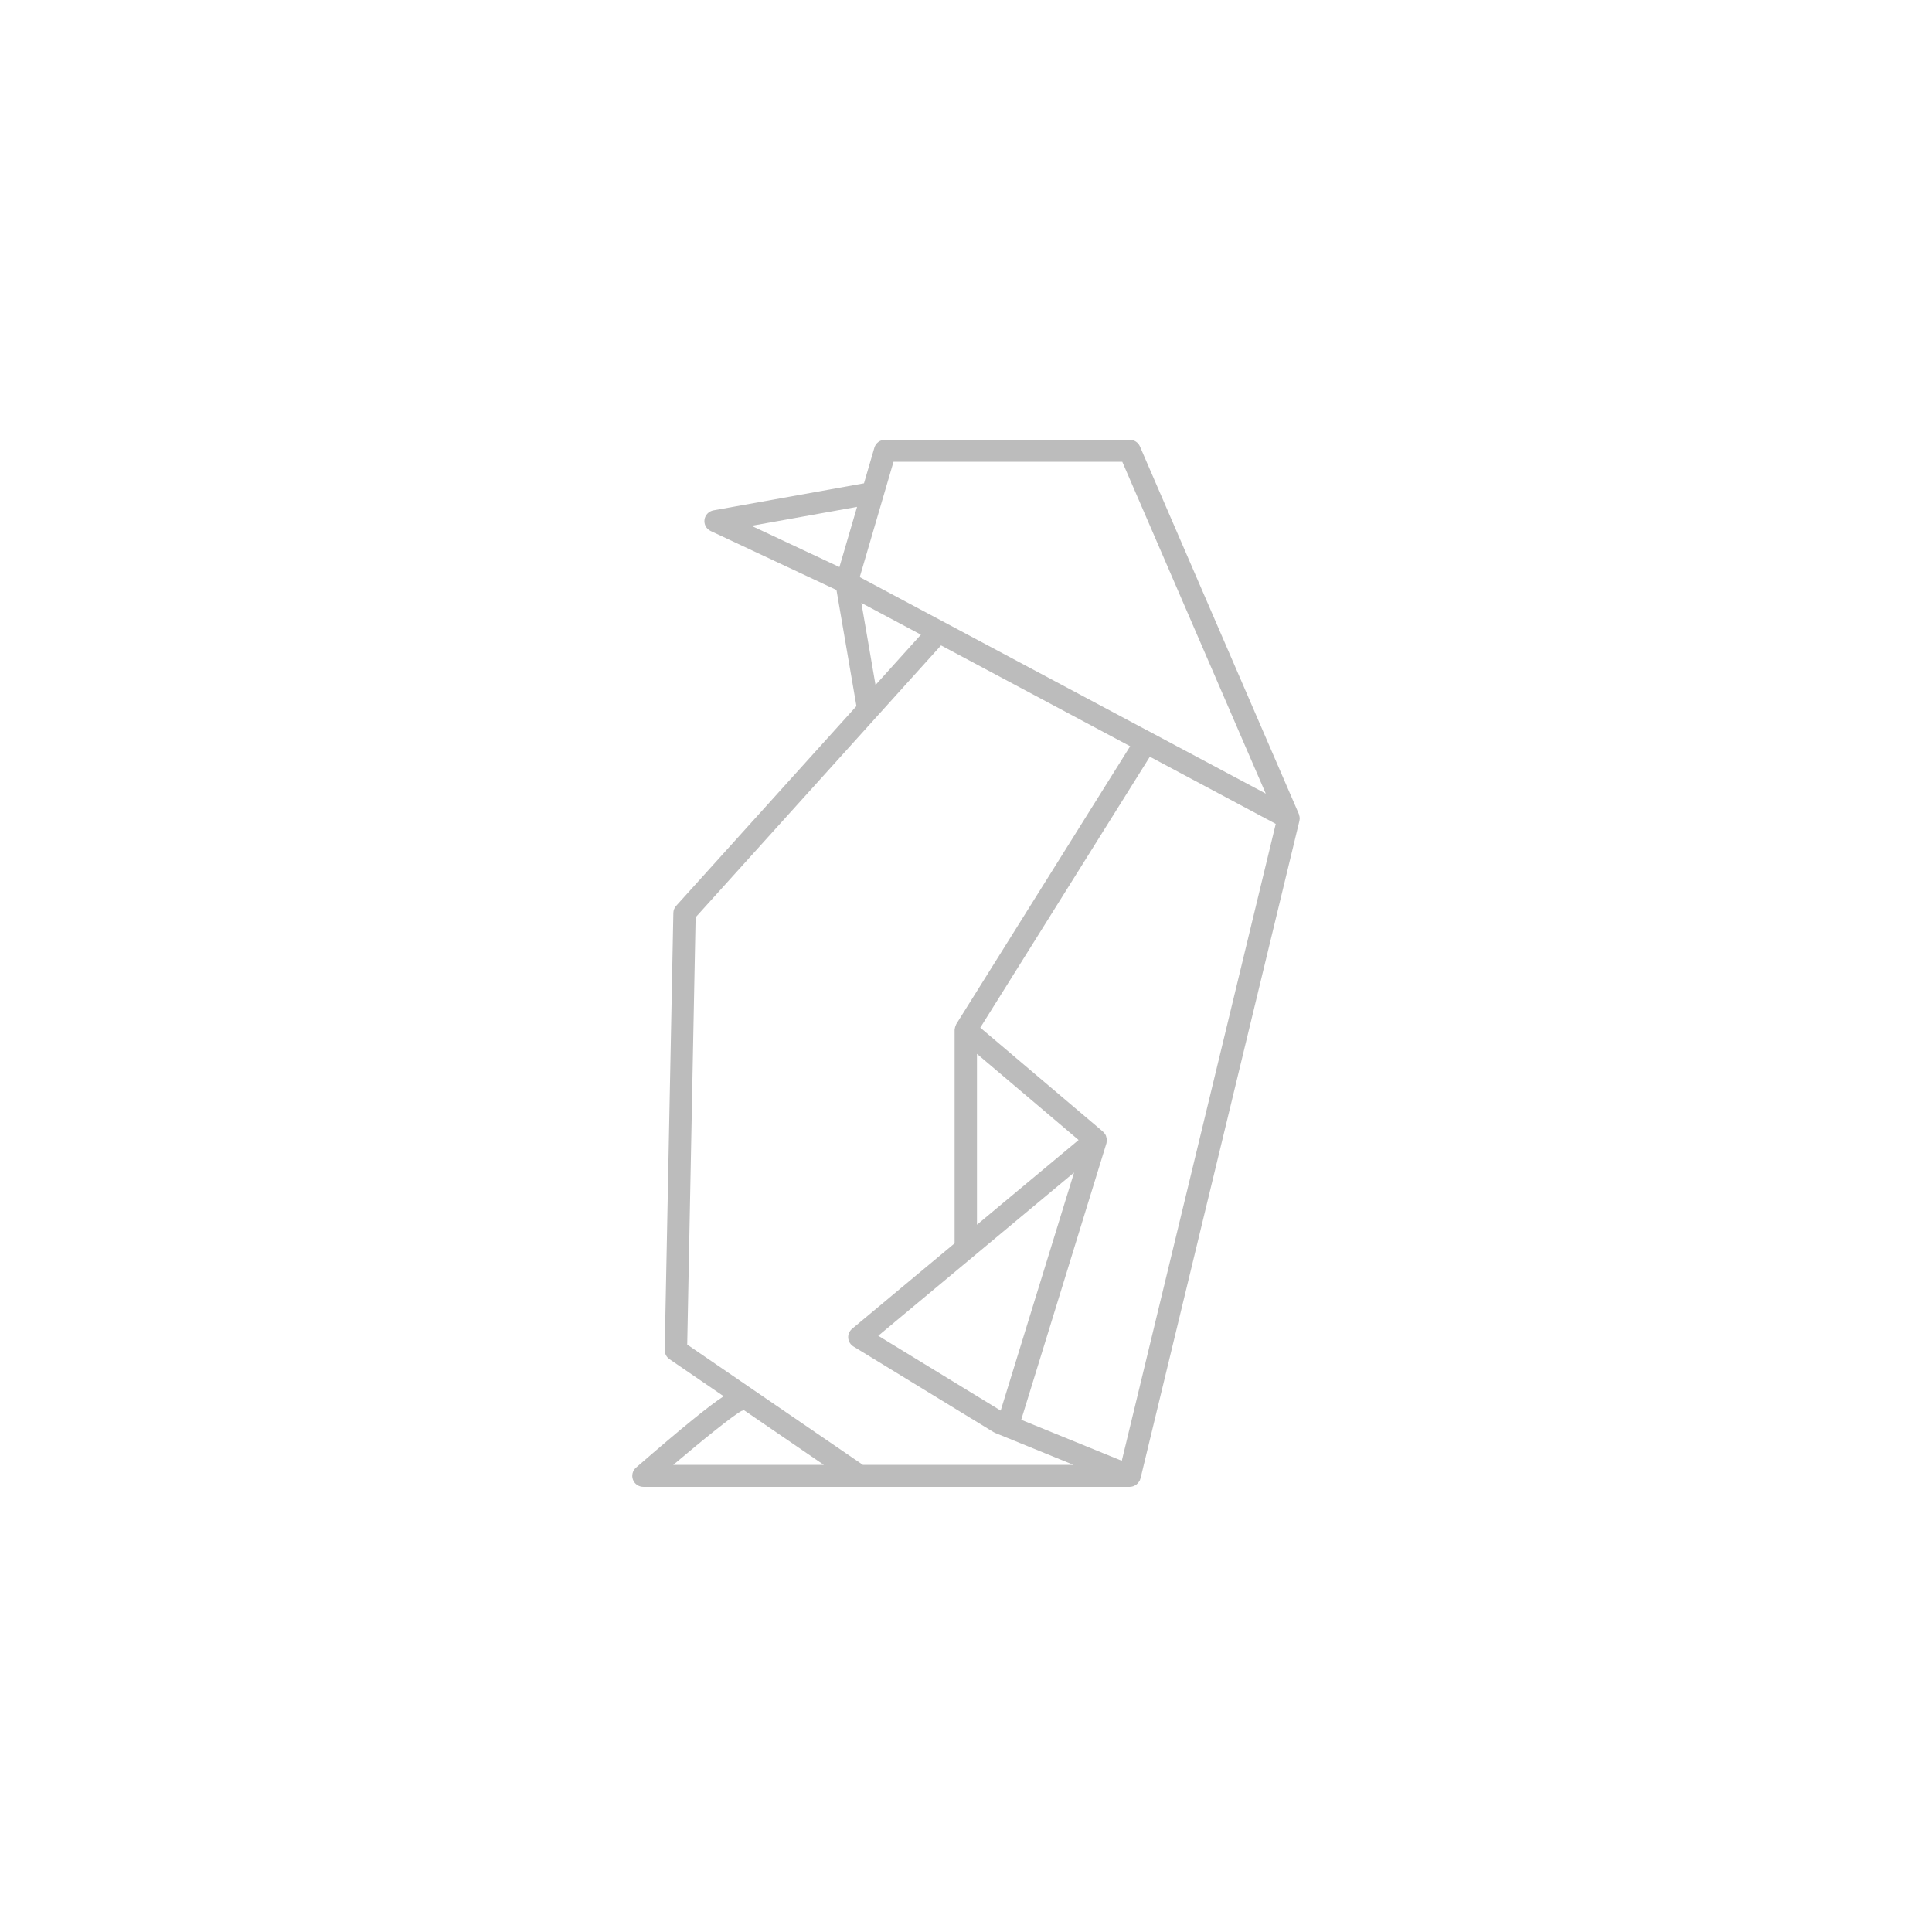 <svg xmlns="http://www.w3.org/2000/svg" xmlns:xlink="http://www.w3.org/1999/xlink" id="Layer_1" x="0px" y="0px" width="200px" height="200px" viewBox="0 0 200 200" xml:space="preserve"> <path fill="#BCBCBC" d="M69.694,151.643c3.17-2.68,6.217-5.13,7.071-5.584c0.089-0.009,0.164-0.053,0.244-0.08l8.274,5.664H69.694z M131.033,82.155L89,59.742L92.497,47.8h23.68L131.033,82.155z M88.723,52.468L86.897,58.7l-9.101-4.269L88.723,52.468z M90.633,70.909l-1.463-8.493l6.162,3.285L90.633,70.909z M101.136,109.095l10.521,8.917l-10.521,8.77V109.095z M90.917,138.279 l20.271-16.899l-7.597,24.646L90.917,138.279z M116.127,151.218l-10.411-4.241l8.824-28.63c0.019-0.063,0.01-0.125,0.019-0.188 c0.006-0.047,0.031-0.087,0.031-0.14c0-0.02-0.011-0.036-0.014-0.056c-0.004-0.103-0.029-0.196-0.062-0.292 c-0.014-0.052-0.022-0.104-0.047-0.153c-0.059-0.118-0.142-0.218-0.24-0.312c-0.014-0.014-0.02-0.034-0.036-0.051l-0.013-0.008 c-0.002-0.004-0.006-0.008-0.008-0.008l-12.691-10.757l17.506-27.973c0.017-0.024,0.017-0.053,0.032-0.082l13.048,6.961 L116.127,151.218z M72.01,94.961l25.405-28.15l19.578,10.44l-18.001,28.764c-0.017,0.024-0.019,0.055-0.033,0.082 c-0.03,0.056-0.05,0.113-0.069,0.174c-0.026,0.079-0.045,0.162-0.052,0.242c-0.002,0.036-0.018,0.064-0.018,0.096v22.1 l-10.609,8.845c-0.279,0.238-0.433,0.586-0.405,0.95c0.026,0.36,0.23,0.688,0.542,0.883l14.51,8.869 c0.055,0.033,0.109,0.06,0.169,0.084l8.107,3.303H89.327l-18.186-12.453L72.01,94.961z M65.843,151.927 c-0.361,0.314-0.486,0.814-0.316,1.258c0.167,0.44,0.601,0.734,1.083,0.734h22.352h27.98c0.123,0,0.244-0.026,0.357-0.061 c0.041-0.014,0.078-0.033,0.117-0.054c0.07-0.032,0.137-0.063,0.201-0.108c0.039-0.028,0.071-0.062,0.107-0.095 c0.053-0.049,0.103-0.099,0.142-0.156c0.032-0.04,0.057-0.084,0.082-0.13c0.021-0.033,0.046-0.063,0.062-0.098 c0.01-0.028,0.006-0.052,0.016-0.08c0.011-0.032,0.033-0.06,0.041-0.096l16.451-68.074v-0.006c0.032-0.134,0.034-0.269,0.015-0.405 c-0.007-0.043-0.021-0.086-0.036-0.129c-0.012-0.055-0.016-0.113-0.04-0.164l-16.45-38.045c-0.18-0.421-0.6-0.693-1.064-0.693 H91.625c-0.517,0-0.967,0.335-1.111,0.824l-1.075,3.683L73.865,52.83c-0.491,0.09-0.871,0.479-0.935,0.967 c-0.07,0.488,0.193,0.962,0.646,1.175l13.015,6.102l2.067,12.022l-18.66,20.676c-0.185,0.203-0.287,0.462-0.292,0.731l-0.896,45.247 c-0.005,0.379,0.181,0.739,0.499,0.955l5.604,3.836C73.41,145.53,70.781,147.642,65.843,151.927"></path> </svg>